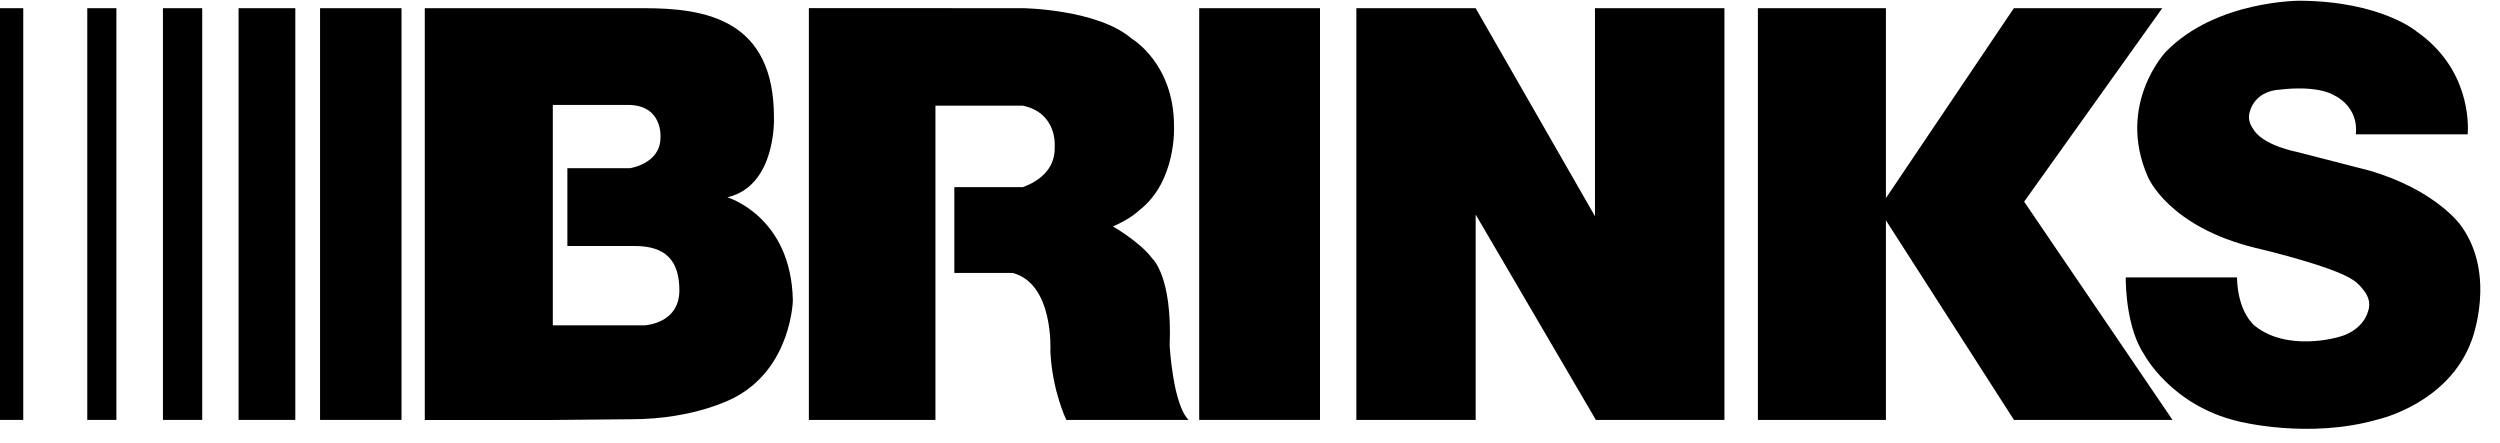 <?xml version="1.0" encoding="utf-8"?>
<!DOCTYPE svg PUBLIC "-//W3C//DTD SVG 1.1//EN" "http://www.w3.org/Graphics/SVG/1.1/DTD/svg11.dtd">
<svg version="1.1" id="logo" xmlns="http://www.w3.org/2000/svg" xmlns:xlink="http://www.w3.org/1999/xlink" x="0px" y="0px" viewBox="0 0 79 14" xml:space="preserve">
	<rect y="0.259"  width="0.735" height="13.01"/>
	<rect x="2.758" y="0.259" width="0.92" height="13.01"/>
	<rect x="5.149" y="0.259" width="1.241" height="13.01"/>
	<rect x="7.539" y="0.259" width="1.793" height="13.01"/>
	<rect x="10.114" y="0.259" width="2.574" height="13.01"/>
	<path d="M25.054,9.499c-0.046-2.666-2.068-3.264-2.068-3.264c1.562-0.367,1.471-2.528,1.471-2.528
		c0-3.079-2.138-3.448-4.092-3.448h-6.942v13.012h4.046l2.482-0.023c2.04,0,3.265-0.689,3.265-0.689
		C25.008,11.616,25.054,9.499,25.054,9.499 M20.365,10.281h-2.896V3.315h2.368c1.126,0,1.034,1.035,1.034,1.035
		c0,0.827-0.966,0.965-0.966,0.965h-1.976v2.459h2.138c0.988,0,1.401,0.483,1.401,1.403C21.468,10.236,20.365,10.281,20.365,10.281"
		/>
	<path d="M36.961,10.924c0.092-2.207-0.552-2.758-0.552-2.758c-0.367-0.506-1.241-1.012-1.241-1.012
		c0.552-0.23,0.828-0.505,0.828-0.505c1.195-0.92,1.103-2.667,1.103-2.667c0-1.977-1.333-2.758-1.333-2.758
		c-1.073-0.934-3.448-0.966-3.448-0.966H25.56V13.27h4V3.339h2.758c1.103,0.229,1.011,1.287,1.011,1.287
		c0.032,0.784-0.6,1.14-1.005,1.287h-2.167v2.712h1.84c1.317,0.339,1.195,2.482,1.195,2.482c0.061,1.259,0.505,2.162,0.505,2.162
		h3.862C37.065,12.782,36.961,10.924,36.961,10.924"/>
	<rect x="37.895" y="0.259" width="3.817" height="13.01"/>
	<polygon points="50.401,0.259 50.401,6.833 46.631,0.259 42.861,0.259 42.861,13.269 46.631,13.269 46.631,6.78 
		50.43,13.27 54.492,13.27 54.492,0.259 "/>
	<rect x="55.549" y="0.259" width="4.046" height="13.011"/>
	<polygon points="63.637,0.26 59.364,6.603 63.641,13.269 68.651,13.269 63.963,6.373 68.326,0.26 "/>
	<path d="M67.763,11.214c0,0,0.851,1.593,2.946,2.094c0,0,2.246,0.589,4.472-0.065c0,0,2.203-0.502,2.923-2.486
		c0,0,0.807-2.073-0.349-3.643c0,0-0.786-1.113-2.881-1.723c0,0-1.439-0.372-2.289-0.589c0,0-1.116-0.207-1.398-0.75
		c-0.086-0.119-0.132-0.257-0.116-0.414c0,0,0.068-0.765,1.014-0.81c0,0,1.125-0.156,1.71,0.203c0,0,0.74,0.337,0.651,1.214h3.534
		c0.026-0.371,0.046-2.079-1.601-3.24c0,0-1.112-0.96-3.687-0.982c0,0-2.661-0.022-4.254,1.615c0,0-1.57,1.658-0.566,3.949
		c0,0,0.634,1.571,3.402,2.247c0,0,2.445,0.566,3.099,1.024c0,0,0.161,0.104,0.287,0.276c0.144,0.164,0.279,0.412,0.167,0.711
		c0,0-0.135,0.606-0.944,0.809c0,0-1.598,0.473-2.632-0.359c0,0-0.538-0.405-0.562-1.529h-3.516
		C67.173,9.056,67.202,10.383,67.763,11.214"/>
</svg>
